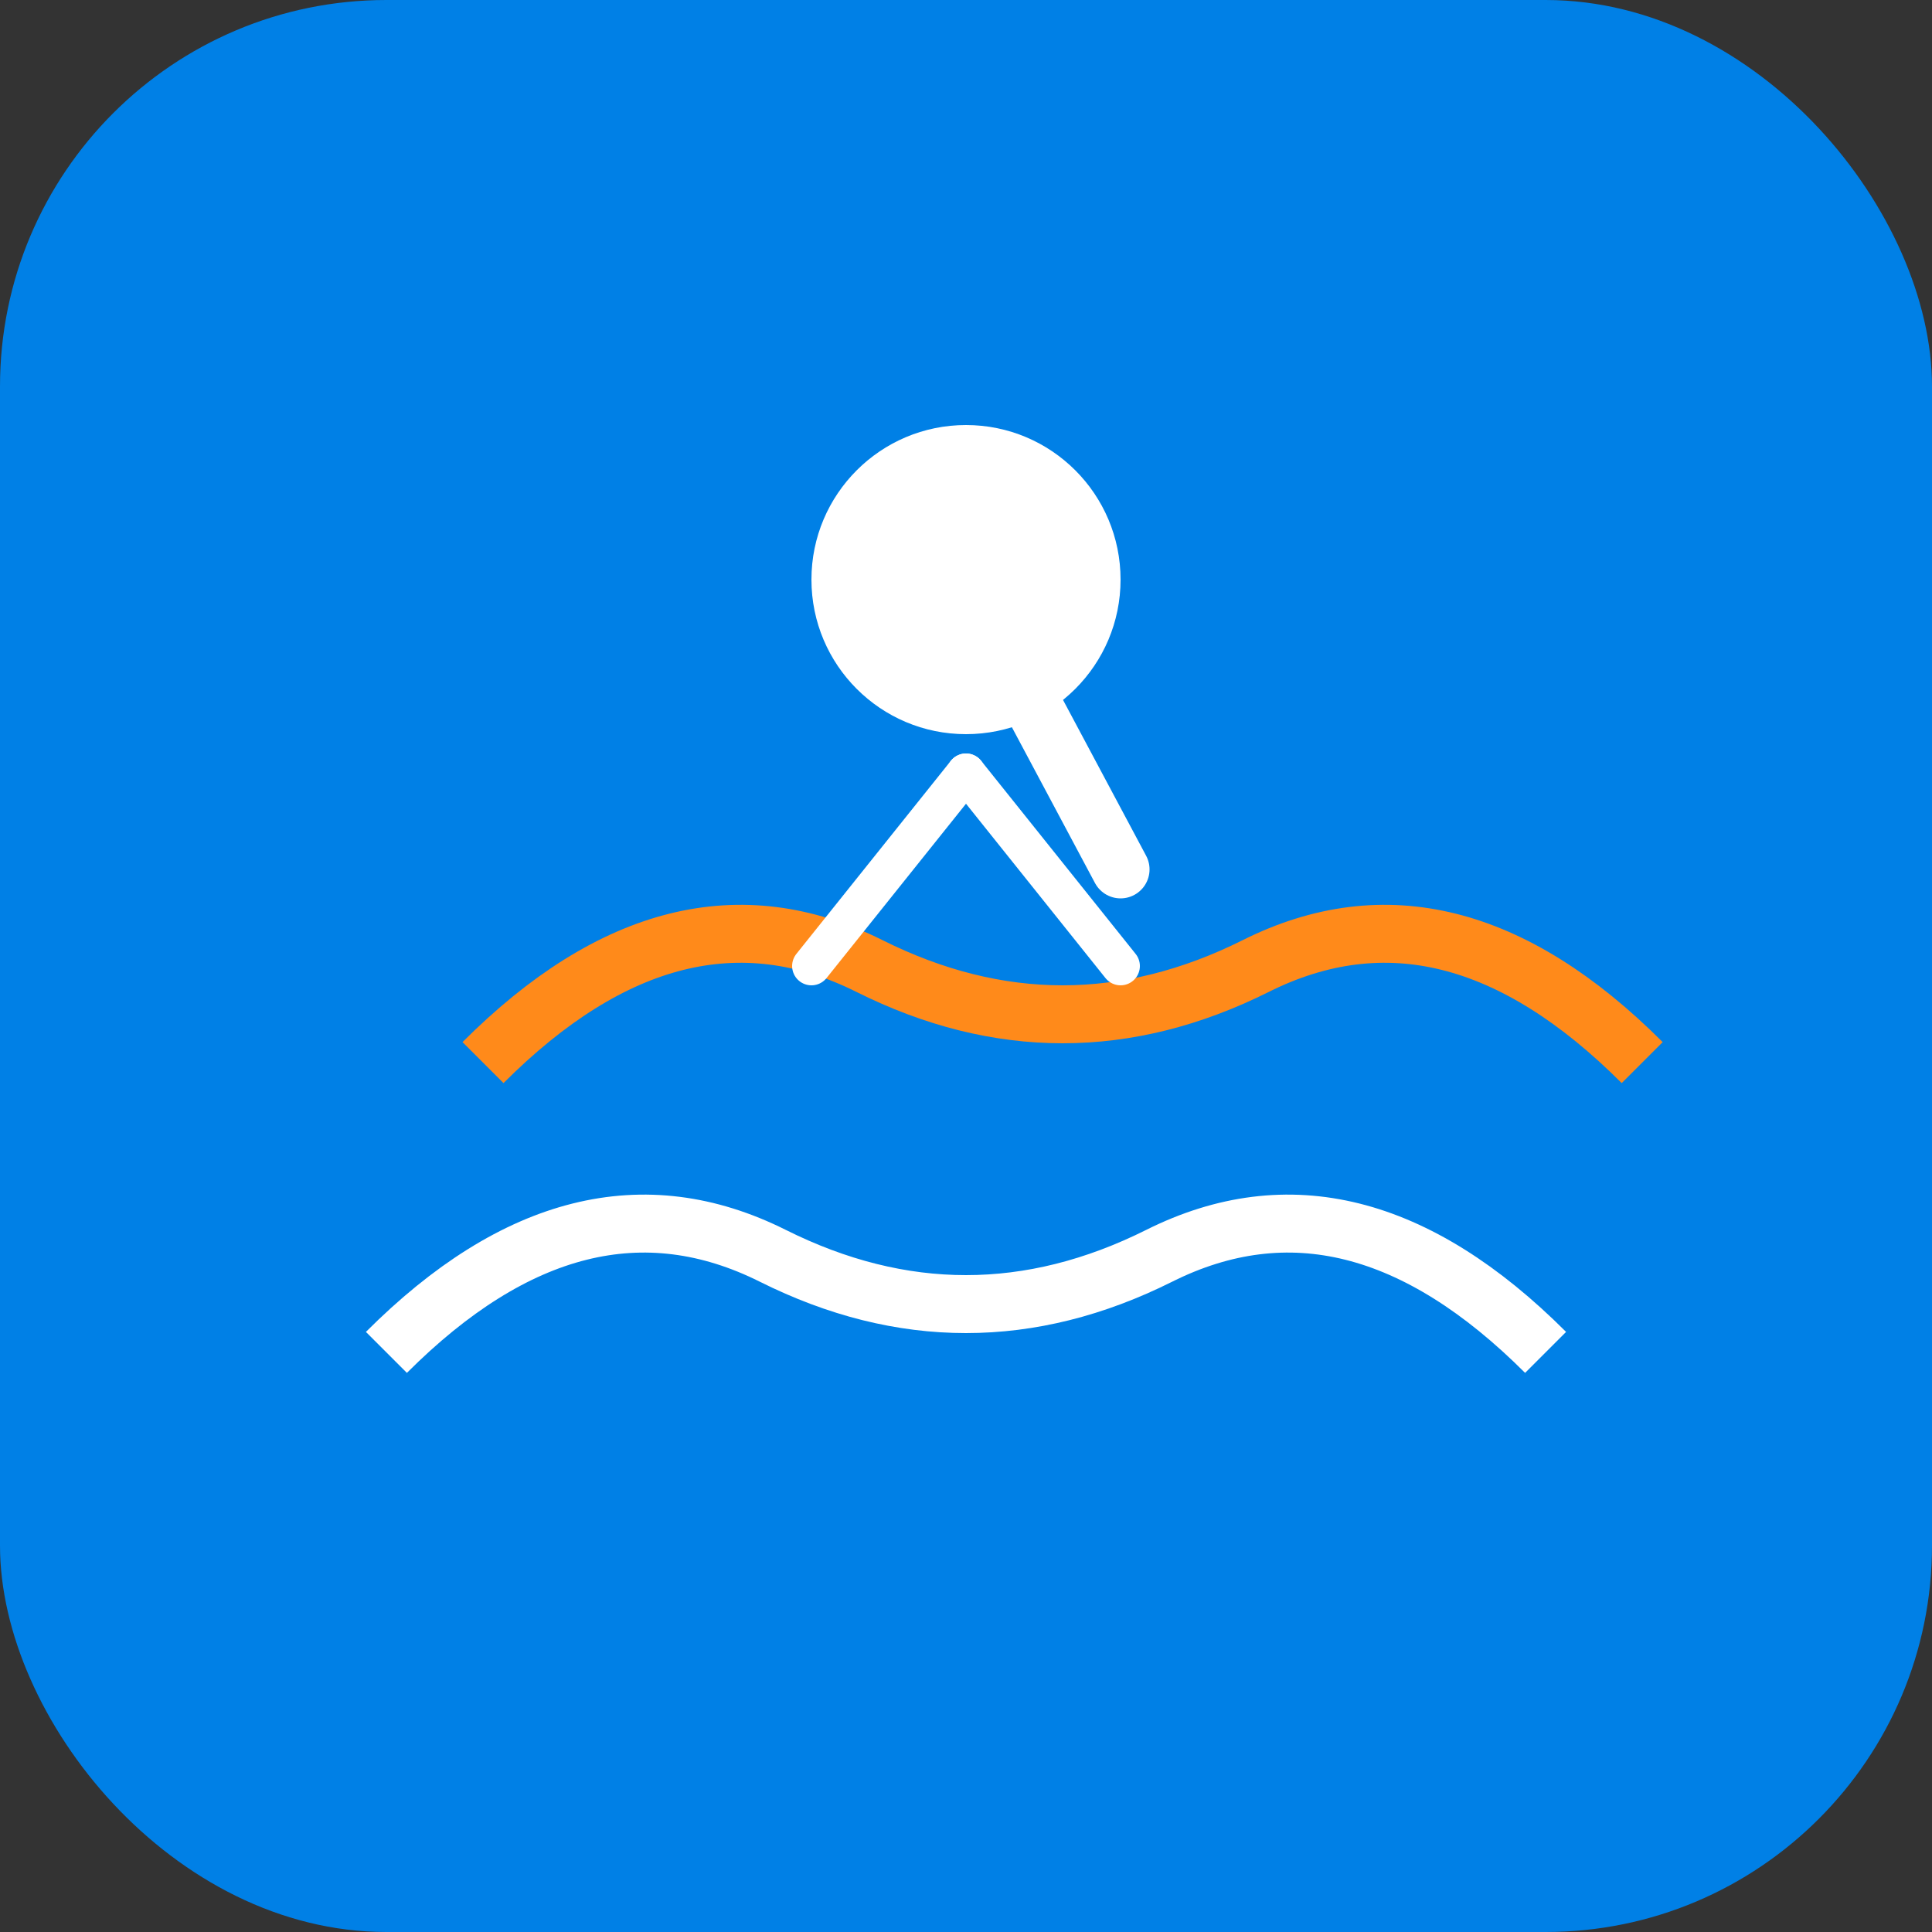 <svg xmlns="http://www.w3.org/2000/svg" viewBox="0 0 100 100" fill="none">
  <rect x="0" y="0" width="100" height="100" fill="#333333" stroke="none"/>
  <rect width="100" height="100" rx="20" fill="#0080e6"/>
  <path d="M20 70 Q30 60, 40 65 T60 65 Q70 60, 80 70" stroke="#fff" stroke-width="3" fill="none"/>
  <path d="M25 55 Q35 45, 45 50 T65 50 Q75 45, 85 55" stroke="#ff8a1a" stroke-width="3" fill="none"/>
  <circle cx="50" cy="30" r="8" fill="#fff"/>
  <path d="M50 30 L58 45" stroke="#fff" stroke-width="3" stroke-linecap="round"/>
  <path d="M50 40 L42 50" stroke="#fff" stroke-width="2" stroke-linecap="round"/>
  <path d="M50 40 L58 50" stroke="#fff" stroke-width="2" stroke-linecap="round"/>
</svg>
